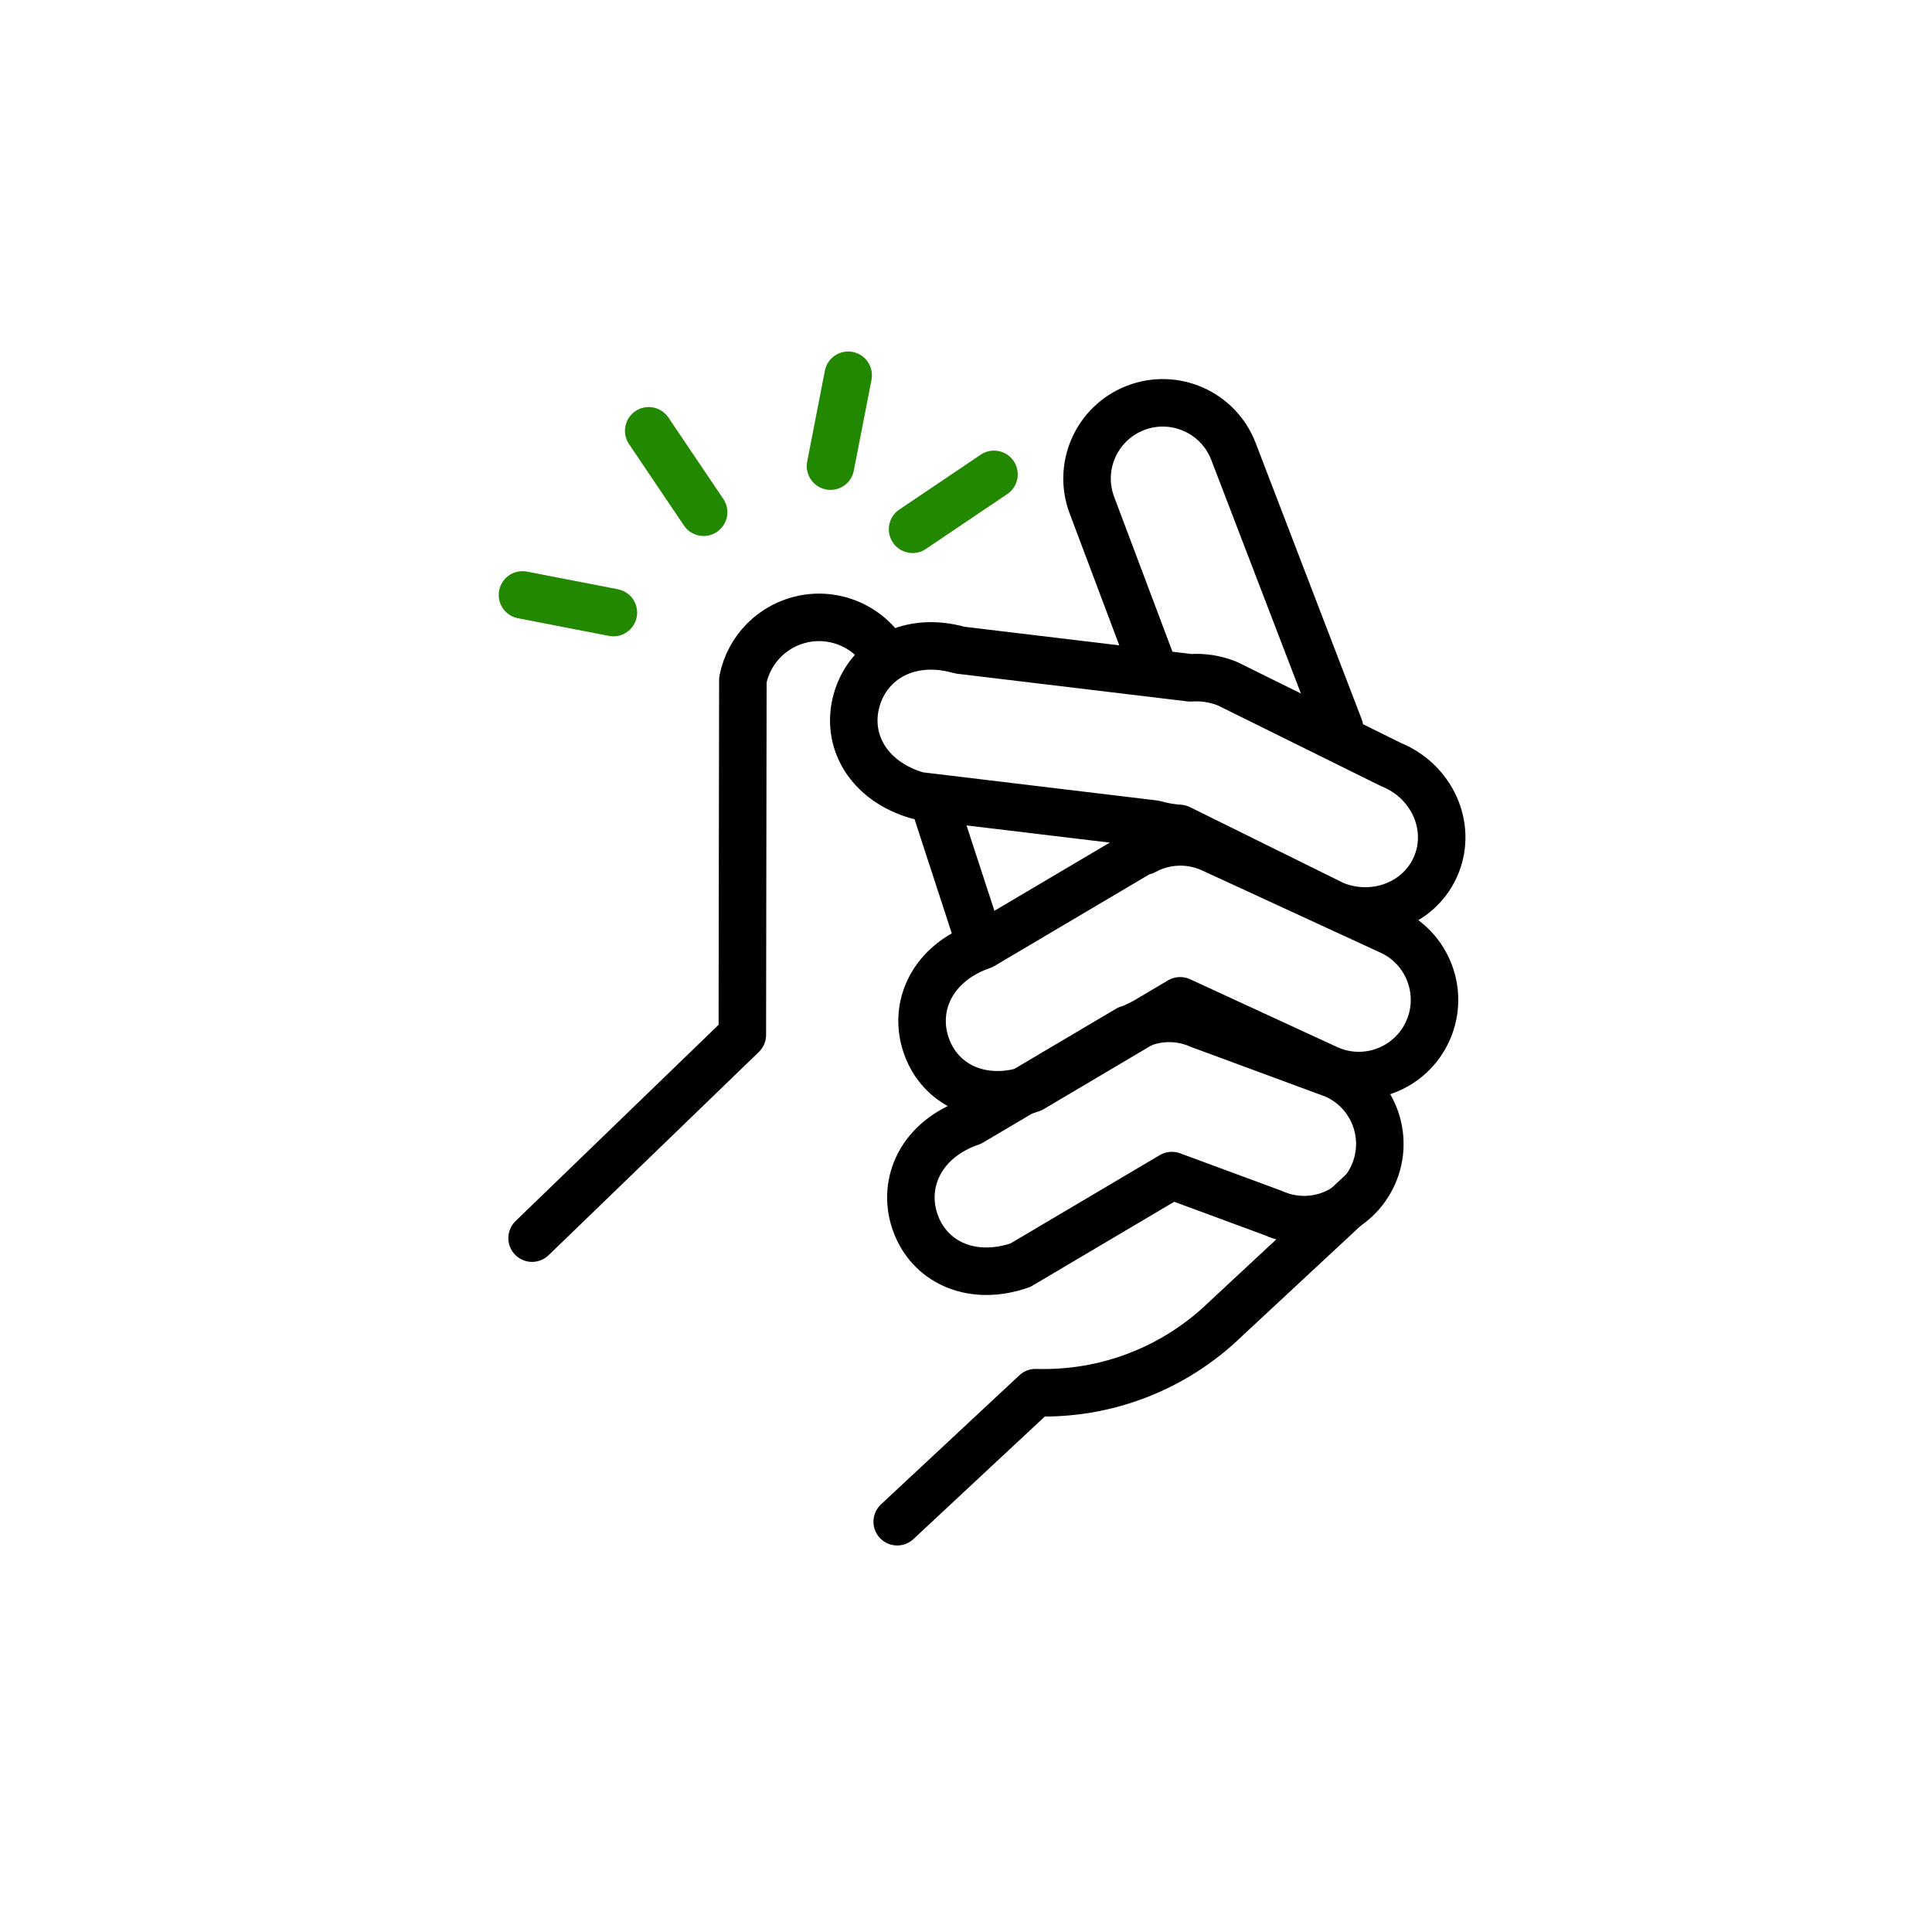 <svg width="61" height="61" viewBox="0 0 61 61" fill="none" xmlns="http://www.w3.org/2000/svg">
<path d="M43.009 37.633C41.919 38.649 40.482 39.986 38.697 41.644C37.095 43.202 34.93 44.042 32.697 43.971L28.328 48.046" stroke="black" stroke-width="1.5" stroke-linecap="round" stroke-linejoin="round"/>
<path d="M27.902 20.589C27.743 20.35 27.543 20.138 27.306 19.965C26.751 19.56 26.052 19.405 25.378 19.54C24.408 19.735 23.65 20.493 23.455 21.463C23.45 24.6 23.447 26.73 23.445 27.855C23.44 31.069 23.438 32.675 23.438 32.675C23.438 32.675 21.226 34.814 16.8 39.092M30.854 29.512C30.254 27.673 29.804 26.294 29.504 25.375L30.854 29.512Z" stroke="black" stroke-width="1.5" stroke-linecap="round" stroke-linejoin="round"/>
<path d="M42.292 22.976C41.548 21.037 40.432 18.129 38.944 14.252C38.471 13.02 37.088 12.405 35.856 12.878C34.624 13.351 34.008 14.733 34.481 15.965C35.418 18.456 36.028 20.077 36.312 20.83" stroke="black" stroke-width="1.5" stroke-linecap="round" stroke-linejoin="round"/>
<path fill-rule="evenodd" clip-rule="evenodd" d="M27.05 22.095C27.414 20.826 28.715 20.072 30.305 20.527L37.584 21.401C37.969 21.373 38.37 21.431 38.757 21.587L43.916 24.138C45.204 24.658 45.848 26.072 45.353 27.296C44.859 28.52 43.414 29.09 42.126 28.57L37.239 26.156C36.978 26.14 36.711 26.094 36.444 26.018L28.987 25.122C27.397 24.666 26.686 23.364 27.05 22.095Z" stroke="black" stroke-width="1.5" stroke-linecap="round" stroke-linejoin="round"/>
<path fill-rule="evenodd" clip-rule="evenodd" d="M36.123 26.875C36.755 26.53 37.533 26.474 38.241 26.789L43.874 29.385C45.08 29.922 45.622 31.335 45.086 32.541C44.549 33.746 43.136 34.289 41.93 33.752L37.261 31.599L32.567 34.376C31.066 34.893 29.78 34.307 29.3 33.155L29.244 33.008C28.814 31.76 29.447 30.395 31.011 29.857L35.975 26.921L36.123 26.875Z" stroke="black" stroke-width="1.5" stroke-linecap="round" stroke-linejoin="round"/>
<path fill-rule="evenodd" clip-rule="evenodd" d="M35.772 32.445C36.403 32.102 37.181 32.046 37.888 32.361L42.148 33.935C43.353 34.472 43.896 35.884 43.359 37.09C42.822 38.296 41.409 38.838 40.204 38.301L37 37.117L32.214 39.948C30.713 40.465 29.427 39.878 28.947 38.727L28.891 38.58C28.461 37.332 29.094 35.967 30.658 35.429L35.622 32.493L35.772 32.445Z" stroke="black" stroke-width="1.5" stroke-linecap="round" stroke-linejoin="round"/>
<path d="M22.216 16.173L20.482 13.602" stroke="#228800" stroke-width="1.5" stroke-linecap="round" stroke-linejoin="round"/>
<path d="M26.222 14.717L26.78 11.848" stroke="#228800" stroke-width="1.5" stroke-linecap="round" stroke-linejoin="round"/>
<path d="M19.367 19.341L16.497 18.784" stroke="#228800" stroke-width="1.5" stroke-linecap="round" stroke-linejoin="round"/>
<path d="M28.813 16.711L31.384 14.977" stroke="#228800" stroke-width="1.5" stroke-linecap="round" stroke-linejoin="round"/>
</svg>
